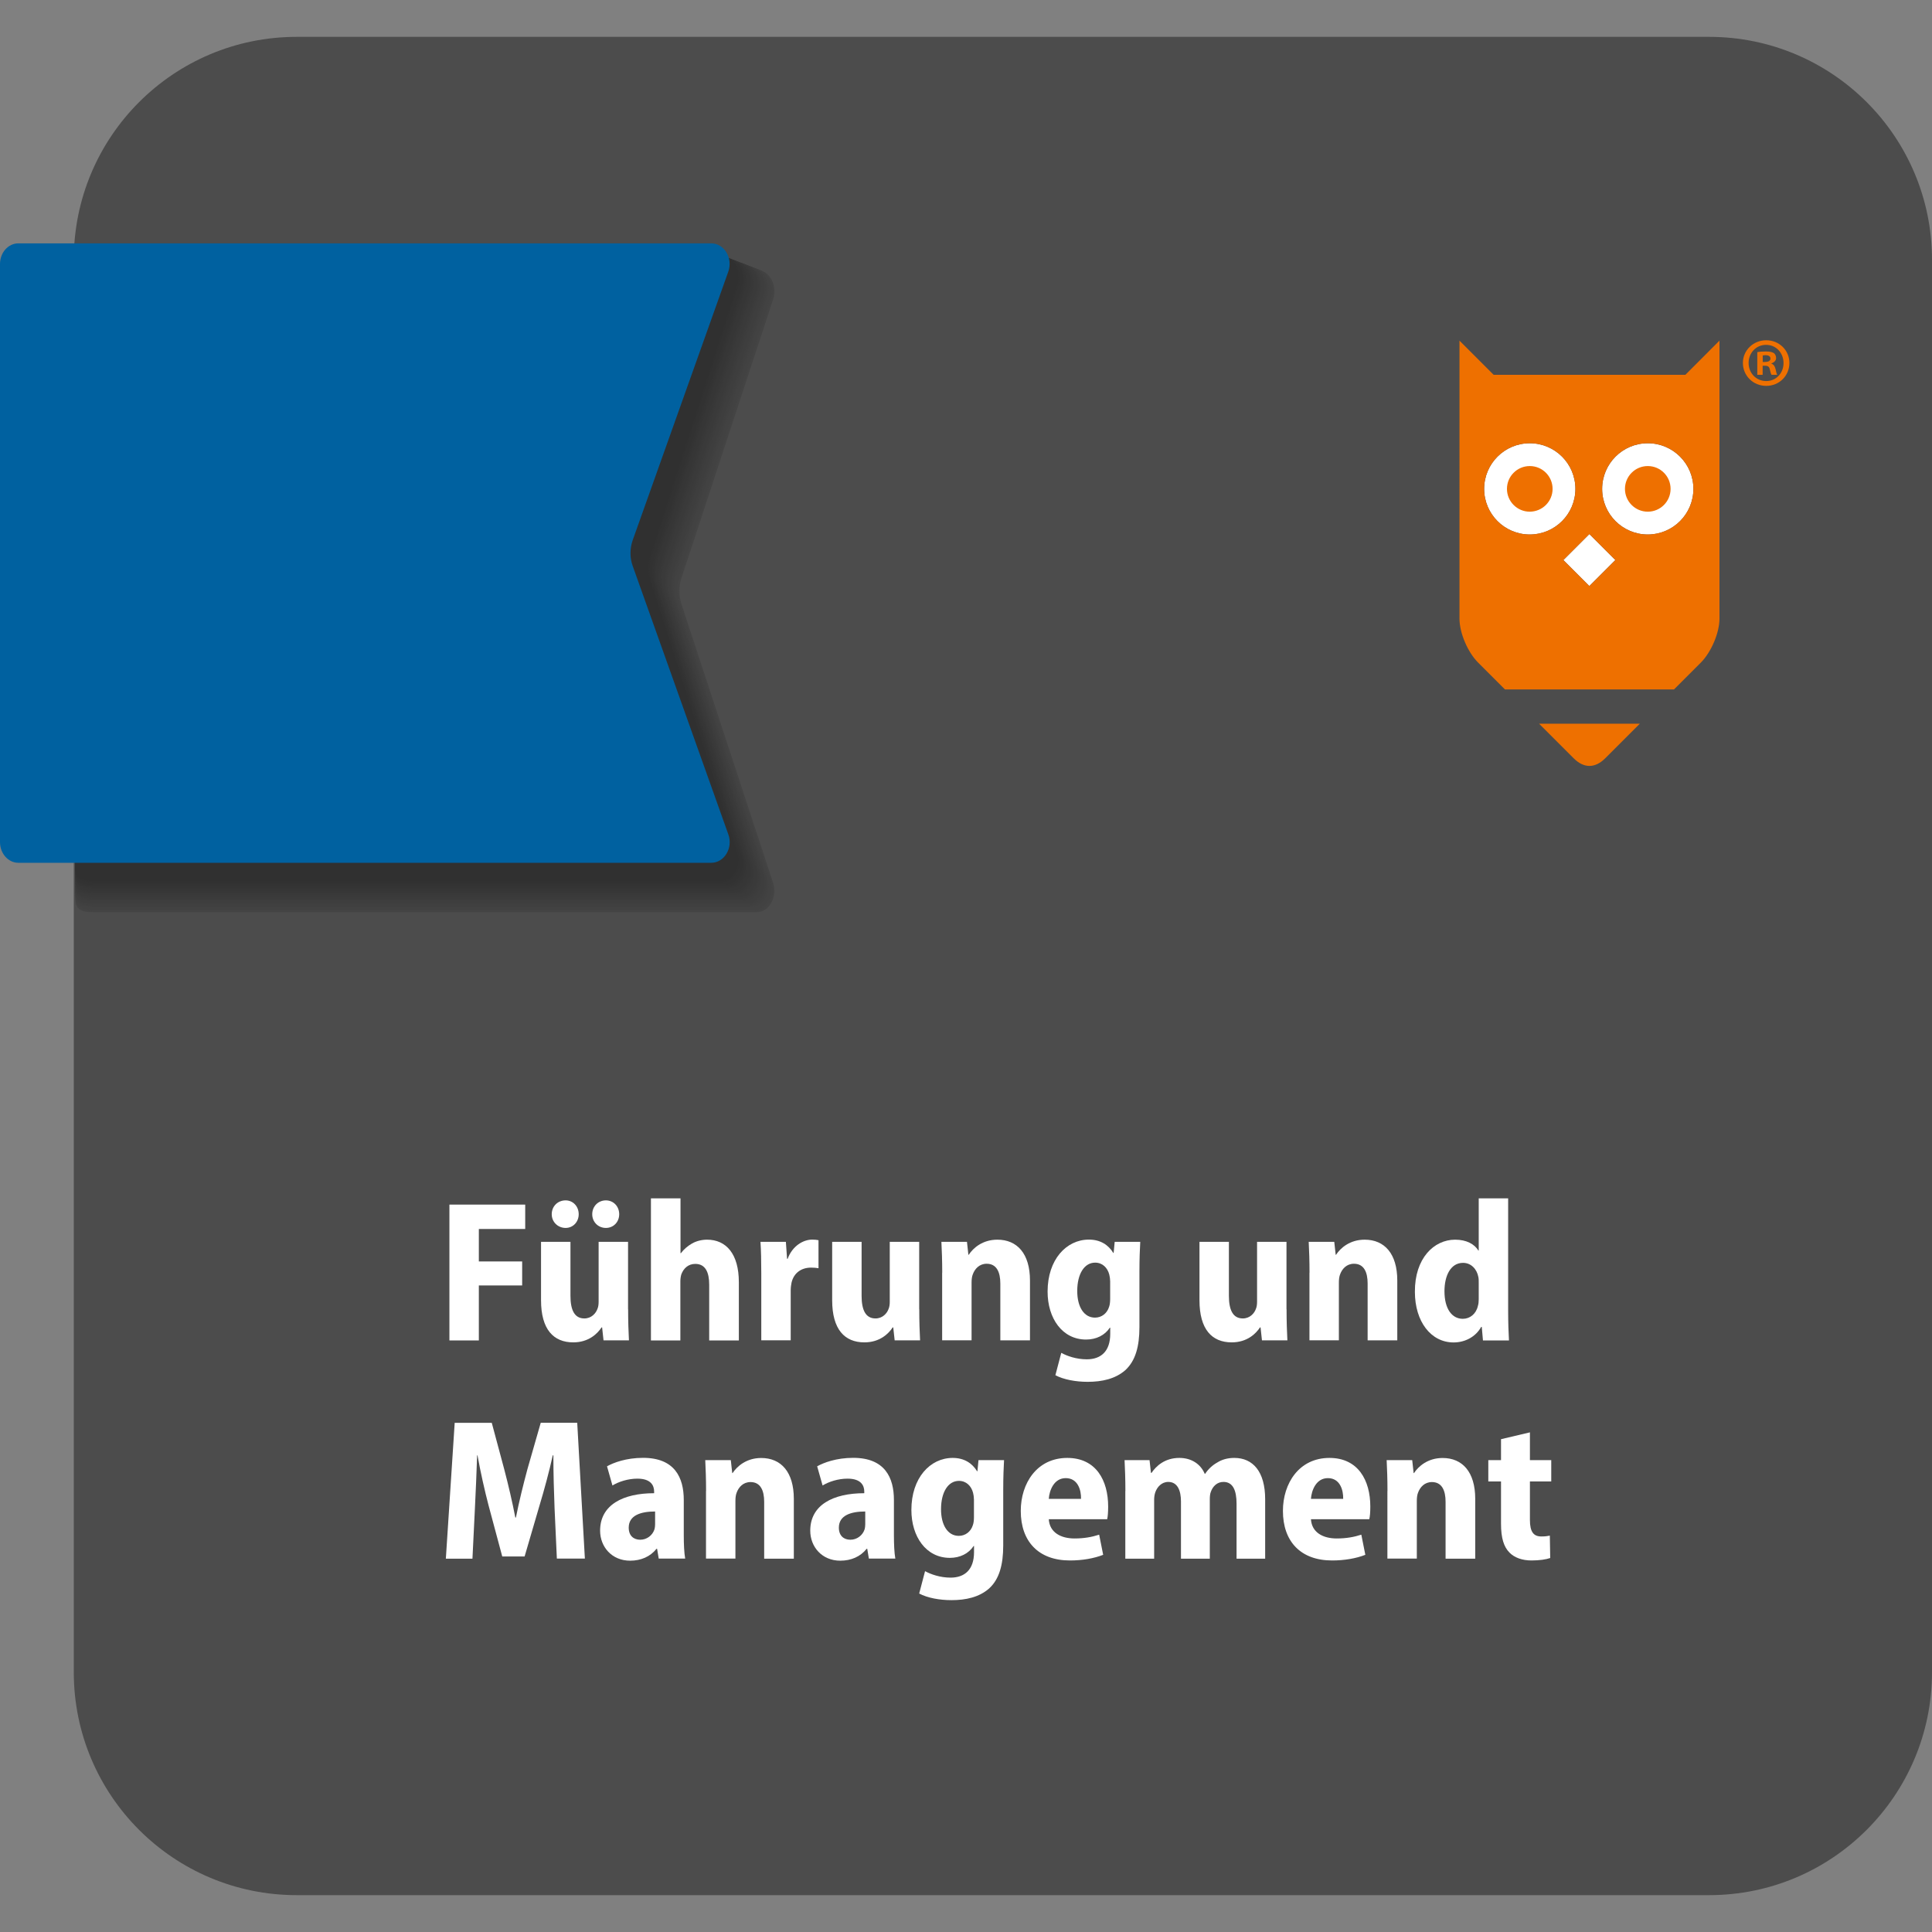 <?xml version="1.0" encoding="utf-8"?>
<!-- Generator: Adobe Illustrator 26.0.3, SVG Export Plug-In . SVG Version: 6.00 Build 0)  -->
<svg version="1.1" id="Ebene_1" xmlns="http://www.w3.org/2000/svg" xmlns:xlink="http://www.w3.org/1999/xlink" x="0px" y="0px"
	 viewBox="0 0 260 260" style="enable-background:new 0 0 260 260;" xml:space="preserve">
<rect x="0" y="0" width="260" height="260" fill="#808080" stroke="none"/>
<style type="text/css">
	.st0{fill:#4C4C4C;}
	.st1{fill:none;}
	.st2{fill:#444444;}
	.st3{fill:#434343;}
	.st4{fill:#424242;}
	.st5{fill:#414141;}
	.st6{fill:#404040;}
	.st7{fill:#3F3F3F;}
	.st8{fill:#3E3E3E;}
	.st9{fill:#3D3D3D;}
	.st10{fill:#3C3C3C;}
	.st11{fill:#3B3B3B;}
	.st12{fill:#3A3A3A;}
	.st13{fill:#393939;}
	.st14{fill:#383838;}
	.st15{fill:#373737;}
	.st16{fill:#363636;}
	.st17{fill:#353535;}
	.st18{fill:#343434;}
	.st19{fill:#333333;}
	.st20{fill:#323232;}
	.st21{fill:#313131;}
	.st22{fill:#303030;}
	.st23{fill:#0061A0;}
	.st24{fill:#FFFFFF;}
	.st25{fill:#EE7000;}
</style>
<g>
	<g>
		<path class="st0" d="M230,255.04H39.93c-16.57,0-30-13.43-30-30V34.96c0-16.57,13.43-30,30-30H230c16.57,0,30,13.43,30,30v190.07
			C260,241.6,246.57,255.04,230,255.04z"/>
	</g>
</g>
<rect x="27.79" y="134.63" class="st1" width="213.02" height="101.88"/>
<g>
	<path class="st2" d="M101.84,122.75c1.68,0,2.82-2.06,2.2-3.95L91.72,81.32c-0.19-0.57-0.28-1.18-0.28-1.78
		c0-0.61,0.09-1.21,0.28-1.78l12.33-37.48c0.62-1.89-0.52-3.95-2.2-3.95H12.53c-1.31,0-2.37,1.29-2.37,2.88v80.67
		c0,1.59-0.39,2.88,2.37,2.88H101.84z"/>
	<path class="st3" d="M101.65,122.58c1.67,0,2.82-2.06,2.19-3.95l-12.3-37.44c-0.19-0.57-0.28-1.18-0.28-1.78
		c0-0.6,0.09-1.21,0.28-1.78l12.3-37.44c0.62-1.89-0.52-3.95-2.19-3.95H12.53c-1.31,0-2.36,1.29-2.36,2.88v80.58
		c0,1.59-0.39,2.88,2.36,2.88H101.65z"/>
	<path class="st4" d="M101.47,122.41c1.67,0,2.81-2.05,2.19-3.94l-12.28-37.4c-0.19-0.57-0.28-1.18-0.28-1.78
		c0-0.6,0.09-1.21,0.28-1.78l12.28-37.4c0.62-1.89-0.52-3.94-2.19-3.94H12.52c-1.3,0-2.36,1.29-2.36,2.88v80.49
		c0,1.59-0.39,2.87,2.36,2.87H101.47z"/>
	<path class="st4" d="M101.28,122.25c1.67,0,2.8-2.05,2.19-3.94L91.21,80.95c-0.19-0.57-0.28-1.18-0.28-1.78
		c0-0.6,0.09-1.21,0.28-1.78l12.25-37.36c0.62-1.89-0.52-3.94-2.19-3.94H12.52c-1.3,0-2.35,1.29-2.35,2.87v80.4
		c0,1.59-0.39,2.87,2.35,2.87H101.28z"/>
	<path class="st5" d="M101.09,122.08c1.66,0,2.8-2.05,2.18-3.93L91.05,80.83c-0.19-0.57-0.28-1.17-0.28-1.78
		c0-0.6,0.09-1.2,0.28-1.78l12.23-37.32c0.62-1.88-0.52-3.93-2.18-3.93H12.51c-1.3,0-2.35,1.28-2.35,2.87v80.32
		c0,1.58-0.39,2.87,2.35,2.87H101.09z"/>
	<path class="st6" d="M100.9,121.91c1.66,0,2.79-2.05,2.18-3.93L90.88,80.7c-0.18-0.57-0.28-1.17-0.28-1.77s0.09-1.2,0.28-1.77
		l12.2-37.28c0.62-1.88-0.52-3.93-2.18-3.93h-88.4c-1.29,0-2.34,1.28-2.34,2.87v80.23c0,1.58-0.39,2.87,2.34,2.87H100.9z"/>
	<path class="st7" d="M100.71,121.74c1.66,0,2.79-2.05,2.17-3.93L90.71,80.58c-0.18-0.57-0.28-1.17-0.28-1.77
		c0-0.6,0.09-1.2,0.28-1.77l12.17-37.23c0.61-1.88-0.52-3.93-2.17-3.93H12.5c-1.29,0-2.34,1.28-2.34,2.86v80.14
		c0,1.58-0.39,2.86,2.34,2.86H100.71z"/>
	<path class="st8" d="M100.52,121.57c1.65,0,2.78-2.04,2.17-3.92L90.54,80.46c-0.18-0.57-0.28-1.17-0.28-1.77
		c0-0.6,0.09-1.2,0.28-1.77l12.15-37.19c0.61-1.88-0.52-3.92-2.17-3.92H12.5c-1.29,0-2.33,1.28-2.33,2.86v80.05
		c0,1.58-0.38,2.86,2.33,2.86H100.52z"/>
	<path class="st8" d="M100.34,121.41c1.65,0,2.78-2.04,2.16-3.92L90.38,80.34c-0.18-0.57-0.28-1.17-0.28-1.77
		c0-0.6,0.09-1.2,0.28-1.77l12.12-37.15c0.61-1.88-0.51-3.92-2.16-3.92H12.49c-1.29,0-2.33,1.28-2.33,2.86v79.96
		c0,1.58-0.38,2.86,2.33,2.86H100.34z"/>
	<path class="st9" d="M100.15,121.24c1.64,0,2.77-2.04,2.16-3.91l-12.1-37.11c-0.18-0.57-0.28-1.17-0.28-1.77
		c0-0.6,0.09-1.2,0.28-1.77l12.1-37.11c0.61-1.87-0.51-3.91-2.16-3.91H12.49c-1.28,0-2.32,1.28-2.32,2.85v79.87
		c0,1.58-0.38,2.85,2.32,2.85H100.15z"/>
	<path class="st10" d="M99.96,121.07c1.64,0,2.76-2.04,2.15-3.91L90.04,80.09c-0.18-0.57-0.28-1.17-0.28-1.76
		c0-0.6,0.09-1.2,0.28-1.76l12.07-37.07c0.61-1.87-0.51-3.91-2.15-3.91H12.48c-1.28,0-2.32,1.28-2.32,2.85v79.78
		c0,1.57-0.38,2.85,2.32,2.85H99.96z"/>
	<path class="st11" d="M99.77,120.9c1.64,0,2.76-2.03,2.15-3.9L89.87,79.97c-0.18-0.57-0.28-1.16-0.28-1.76
		c0-0.6,0.09-1.2,0.28-1.76l12.05-37.03c0.61-1.87-0.51-3.9-2.15-3.9H12.48c-1.28,0-2.32,1.27-2.32,2.85v79.7
		c0,1.57-0.38,2.85,2.32,2.85H99.77z"/>
	<path class="st12" d="M99.58,120.73c1.63,0,2.75-2.03,2.14-3.9L89.71,79.85c-0.18-0.57-0.27-1.16-0.27-1.76
		c0-0.6,0.09-1.19,0.27-1.76l12.02-36.99c0.61-1.87-0.51-3.9-2.14-3.9H12.47c-1.28,0-2.31,1.27-2.31,2.84v79.61
		c0,1.57-0.38,2.84,2.31,2.84H99.58z"/>
	<path class="st12" d="M99.39,120.57c1.63,0,2.75-2.03,2.14-3.9l-12-36.95c-0.18-0.57-0.27-1.16-0.27-1.76
		c0-0.6,0.09-1.19,0.27-1.76l12-36.95c0.61-1.87-0.51-3.9-2.14-3.9H12.47c-1.27,0-2.31,1.27-2.31,2.84v79.52
		c0,1.57-0.38,2.84,2.31,2.84H99.39z"/>
	<path class="st13" d="M99.21,120.4c1.63,0,2.74-2.03,2.14-3.89L89.37,79.6c-0.18-0.57-0.27-1.16-0.27-1.76
		c0-0.6,0.09-1.19,0.27-1.76l11.97-36.9c0.6-1.86-0.51-3.89-2.14-3.89H12.46c-1.27,0-2.3,1.27-2.3,2.84v79.43
		c0,1.57-0.38,2.84,2.3,2.84H99.21z"/>
	<path class="st14" d="M99.02,120.23c1.62,0,2.73-2.03,2.13-3.89L89.2,79.48c-0.18-0.56-0.27-1.16-0.27-1.75
		c0-0.6,0.09-1.19,0.27-1.75l11.95-36.86c0.6-1.86-0.51-3.89-2.13-3.89H12.46c-1.27,0-2.3,1.27-2.3,2.83v79.34
		c0,1.57-0.38,2.83,2.3,2.83H99.02z"/>
	<path class="st15" d="M98.83,120.06c1.62,0,2.73-2.02,2.13-3.88L89.03,79.36c-0.18-0.56-0.27-1.16-0.27-1.75
		c0-0.59,0.09-1.19,0.27-1.75l11.92-36.82c0.6-1.86-0.51-3.88-2.13-3.88H12.45c-1.27,0-2.29,1.27-2.29,2.83v79.25
		c0,1.56-0.38,2.83,2.29,2.83H98.83z"/>
	<path class="st16" d="M98.64,119.9c1.62,0,2.72-2.02,2.12-3.88l-11.9-36.78c-0.18-0.56-0.27-1.16-0.27-1.75
		c0-0.59,0.09-1.19,0.27-1.75l11.9-36.78c0.6-1.86-0.51-3.88-2.12-3.88H12.45c-1.26,0-2.29,1.27-2.29,2.83v79.16
		c0,1.56-0.38,2.83,2.29,2.83H98.64z"/>
	<path class="st16" d="M98.45,119.73c1.61,0,2.72-2.02,2.12-3.87L88.7,79.11c-0.18-0.56-0.27-1.16-0.27-1.75
		c0-0.59,0.09-1.19,0.27-1.75l11.87-36.74c0.6-1.86-0.5-3.87-2.12-3.87H12.44c-1.26,0-2.28,1.26-2.28,2.82v79.07
		c0,1.56-0.38,2.82,2.28,2.82H98.45z"/>
	<path class="st17" d="M98.26,119.56c1.61,0,2.71-2.02,2.11-3.87l-11.85-36.7c-0.18-0.56-0.27-1.15-0.27-1.75
		c0-0.59,0.09-1.18,0.27-1.75l11.85-36.7c0.6-1.85-0.5-3.87-2.11-3.87H12.44c-1.26,0-2.28,1.26-2.28,2.82v78.99
		c0,1.56-0.38,2.82,2.28,2.82H98.26z"/>
	<path class="st18" d="M98.08,119.39c1.61,0,2.71-2.01,2.11-3.86L88.36,78.87c-0.18-0.56-0.27-1.15-0.27-1.74
		c0-0.59,0.09-1.18,0.27-1.75l11.82-36.66c0.6-1.85-0.5-3.86-2.11-3.86H12.43c-1.25,0-2.27,1.26-2.27,2.82v78.9
		c0,1.56-0.37,2.82,2.27,2.82H98.08z"/>
	<path class="st19" d="M97.89,119.22c1.6,0,2.7-2.01,2.1-3.86L88.2,78.75c-0.18-0.56-0.27-1.15-0.27-1.74
		c0-0.59,0.09-1.18,0.27-1.74l11.79-36.62c0.6-1.85-0.5-3.86-2.1-3.86H12.43c-1.25,0-2.27,1.26-2.27,2.81v78.81
		c0,1.55-0.37,2.81,2.27,2.81H97.89z"/>
	<path class="st20" d="M97.7,119.06c1.6,0,2.69-2.01,2.1-3.86L88.03,78.63c-0.18-0.56-0.27-1.15-0.27-1.74
		c0-0.59,0.09-1.18,0.27-1.74L99.8,38.57c0.59-1.85-0.5-3.86-2.1-3.86H12.42c-1.25,0-2.26,1.26-2.26,2.81v78.72
		c0,1.55-0.37,2.81,2.26,2.81H97.7z"/>
	<path class="st20" d="M97.51,118.89c1.6,0,2.69-2.01,2.1-3.85L87.86,78.5c-0.18-0.56-0.27-1.15-0.27-1.74
		c0-0.59,0.09-1.18,0.27-1.74l11.74-36.53c0.59-1.84-0.5-3.85-2.1-3.85H12.42c-1.25,0-2.26,1.26-2.26,2.81v78.63
		c0,1.55-0.37,2.81,2.26,2.81H97.51z"/>
	<path class="st21" d="M97.32,118.72c1.59,0,2.68-2,2.09-3.85L87.69,78.38c-0.18-0.56-0.27-1.15-0.27-1.74
		c0-0.59,0.09-1.18,0.27-1.74l11.72-36.49c0.59-1.84-0.5-3.85-2.09-3.85H12.41c-1.24,0-2.25,1.26-2.25,2.81v78.54
		c0,1.55-0.37,2.81,2.25,2.81H97.32z"/>
	<path class="st22" d="M97.13,118.55c1.59,0,2.68-2,2.09-3.84L87.53,78.26c-0.18-0.56-0.27-1.15-0.27-1.74
		c0-0.59,0.09-1.18,0.27-1.74l11.69-36.45c0.59-1.84-0.5-3.84-2.09-3.84H12.41c-1.24,0-2.25,1.25-2.25,2.8v78.45
		c0,1.55-0.37,2.8,2.25,2.8H97.13z"/>
</g>
<path class="st23" d="M95.72,116.11c1.75,0,2.95-1.99,2.3-3.81L85.14,76.15c-0.2-0.55-0.29-1.14-0.29-1.72
	c0-0.58,0.1-1.17,0.29-1.72l12.87-36.15c0.65-1.83-0.55-3.81-2.3-3.81H2.47C1.11,32.75,0,33.99,0,35.53v77.8
	c0,1.53,1.11,2.78,2.47,2.78H95.72z"/>
<g>
	<g>
		<path id="Hintergrund" class="st24" d="M221.75,59.65c3.39,0,6.14,2.75,6.14,6.14c0,3.39-2.75,6.14-6.14,6.14
			c-3.39,0-6.14-2.75-6.14-6.14C215.62,62.4,218.36,59.65,221.75,59.65 M205.87,59.65c-3.39,0-6.14,2.75-6.14,6.14
			c0,3.39,2.75,6.14,6.14,6.14c3.39,0,6.14-2.75,6.14-6.14C212.01,62.4,209.26,59.65,205.87,59.65 M213.89,71.87l-3.5,3.5l3.5,3.5
			l3.5-3.5L213.89,71.87z"/>
		<path id="Bildmarke_1_" class="st25" d="M224.82,65.79c0,1.69-1.37,3.07-3.07,3.07c-1.69,0-3.07-1.37-3.07-3.07
			c0-1.69,1.37-3.07,3.07-3.07C223.45,62.72,224.82,64.09,224.82,65.79 M208.94,65.79c0-1.69-1.37-3.07-3.07-3.07
			c-1.69,0-3.07,1.37-3.07,3.07c0,1.69,1.37,3.07,3.07,3.07C207.57,68.85,208.94,67.48,208.94,65.79 M207.12,97.39l4.65,4.65
			c1.38,1.38,2.88,1.38,4.26,0l4.65-4.65H207.12z M231.4,45.84v0.23v10.8v26.37c0,1.95-1.13,4.54-2.5,5.92l-3.62,3.62h-22.75
			l-3.62-3.62c-1.38-1.38-2.5-3.97-2.5-5.92V56.87v-10.8v-0.23l4.6,4.6h25.8L231.4,45.84z M212.01,65.79c0-3.39-2.75-6.14-6.14-6.14
			c-3.39,0-6.14,2.75-6.14,6.14c0,3.39,2.75,6.14,6.14,6.14C209.26,71.92,212.01,69.18,212.01,65.79z M217.39,75.37l-3.5-3.5
			l-3.5,3.5l3.5,3.5L217.39,75.37z M227.89,65.79c0-3.39-2.75-6.14-6.14-6.14c-3.39,0-6.14,2.75-6.14,6.14
			c0,3.39,2.75,6.14,6.14,6.14C225.14,71.92,227.89,69.18,227.89,65.79z"/>
	</g>
	<g>
		<path class="st25" d="M240.81,48.84c0,1.73-1.36,3.09-3.12,3.09c-1.75,0-3.14-1.36-3.14-3.09c0-1.69,1.39-3.05,3.14-3.05
			C239.45,45.79,240.81,47.15,240.81,48.84z M235.32,48.84c0,1.36,1,2.44,2.38,2.44c1.34,0,2.32-1.08,2.32-2.42
			c0-1.36-0.99-2.45-2.34-2.45C236.33,46.4,235.32,47.5,235.32,48.84z M237.2,50.44h-0.71v-3.05c0.28-0.06,0.67-0.09,1.17-0.09
			c0.58,0,0.84,0.09,1.06,0.22c0.17,0.13,0.3,0.37,0.3,0.67c0,0.33-0.26,0.59-0.63,0.71v0.04c0.3,0.11,0.46,0.33,0.56,0.74
			c0.09,0.46,0.15,0.65,0.22,0.76h-0.76c-0.09-0.11-0.15-0.39-0.24-0.74c-0.06-0.33-0.24-0.48-0.63-0.48h-0.33V50.44z M237.22,48.71
			h0.33c0.39,0,0.71-0.13,0.71-0.45c0-0.28-0.2-0.46-0.65-0.46c-0.19,0-0.32,0.02-0.39,0.04V48.71z"/>
	</g>
</g>
<rect x="27.86" y="134.64" class="st1" width="213.57" height="102.14"/>
<g>
	<path class="st24" d="M60.48,162.11h10.2v3.28h-6.24v4.37h5.83v3.23h-5.83v7.4h-3.96V162.11z"/>
	<path class="st24" d="M84.53,176.18c0,1.65,0.05,3.06,0.11,4.2h-3.42l-0.19-1.74h-0.08c-0.54,0.84-1.74,2.01-3.8,2.01
		c-2.66,0-4.34-1.74-4.34-5.67v-7.86h3.96v7.27c0,1.9,0.54,3.04,1.87,3.04c0.95,0,1.54-0.68,1.76-1.28c0.11-0.24,0.16-0.6,0.16-0.95
		v-8.08h3.96V176.18z M74.25,163.41c0-1.08,0.81-1.87,1.87-1.87c0.98,0,1.76,0.79,1.76,1.87c0,1.03-0.76,1.84-1.76,1.84
		C75.07,165.25,74.25,164.44,74.25,163.41z M79.7,163.41c0-1.08,0.81-1.87,1.84-1.87c1,0,1.79,0.79,1.79,1.87
		c0,1.03-0.76,1.84-1.79,1.84C80.49,165.25,79.7,164.44,79.7,163.41z"/>
	<path class="st24" d="M87.62,161.27h3.96v7.38h0.05c0.41-0.54,0.89-0.95,1.49-1.3c0.57-0.33,1.3-0.52,2.03-0.52
		c2.58,0,4.28,1.92,4.28,5.72v7.84h-3.99v-7.51c0-1.63-0.49-2.79-1.87-2.79c-0.95,0-1.57,0.6-1.87,1.38
		c-0.08,0.24-0.14,0.62-0.14,0.95v7.97h-3.96V161.27z"/>
	<path class="st24" d="M102.45,171.38c0-1.76-0.03-3.09-0.11-4.26h3.42l0.16,2.28H106c0.65-1.76,2.12-2.58,3.31-2.58
		c0.38,0,0.57,0.03,0.84,0.08v3.77c-0.3-0.05-0.6-0.08-1-0.08c-1.3,0-2.33,0.71-2.63,2.03c-0.05,0.27-0.11,0.62-0.11,1.03v6.72
		h-3.96V171.38z"/>
	<path class="st24" d="M123.71,176.18c0,1.65,0.05,3.06,0.11,4.2h-3.42l-0.19-1.74h-0.08c-0.54,0.84-1.74,2.01-3.8,2.01
		c-2.66,0-4.34-1.74-4.34-5.67v-7.86h3.96v7.27c0,1.9,0.54,3.04,1.87,3.04c0.95,0,1.55-0.68,1.76-1.28c0.11-0.24,0.16-0.6,0.16-0.95
		v-8.08h3.96V176.18z"/>
	<path class="st24" d="M126.8,171.27c0-1.6-0.05-2.96-0.11-4.15h3.44l0.19,1.74h0.05c0.6-0.92,1.87-2.03,3.85-2.03
		c2.66,0,4.39,1.87,4.39,5.5v8.05h-3.99v-7.65c0-1.52-0.49-2.66-1.84-2.66c-0.98,0-1.6,0.68-1.87,1.44
		c-0.11,0.27-0.16,0.68-0.16,1.08v7.78h-3.96V171.27z"/>
	<path class="st24" d="M153.45,167.12c-0.05,0.95-0.11,2.17-0.11,4.01v7.46c0,2.63-0.54,4.55-1.9,5.8
		c-1.33,1.17-3.12,1.57-5.07,1.57c-1.6,0-3.23-0.3-4.34-0.89l0.79-3.01c0.79,0.43,2.03,0.87,3.44,0.87c1.9,0,3.15-1.08,3.15-3.42
		v-0.84h-0.05c-0.68,1.03-1.84,1.6-3.2,1.6c-3.2,0-5.18-2.85-5.18-6.45c0-4.31,2.52-7,5.56-7c1.57,0,2.63,0.73,3.28,1.79h0.05
		l0.14-1.49H153.45z M149.39,172.36c0-0.3-0.05-0.6-0.11-0.84c-0.24-0.92-0.92-1.6-1.9-1.6c-1.44,0-2.41,1.49-2.41,3.82
		c0,2.11,0.89,3.58,2.39,3.58c0.89,0,1.63-0.57,1.9-1.46c0.11-0.3,0.14-0.73,0.14-1.06V172.36z"/>
	<path class="st24" d="M173.14,176.18c0,1.65,0.05,3.06,0.11,4.2h-3.42l-0.19-1.74h-0.08c-0.54,0.84-1.74,2.01-3.8,2.01
		c-2.66,0-4.34-1.74-4.34-5.67v-7.86h3.96v7.27c0,1.9,0.54,3.04,1.87,3.04c0.95,0,1.55-0.68,1.76-1.28c0.11-0.24,0.16-0.6,0.16-0.95
		v-8.08h3.96V176.18z"/>
	<path class="st24" d="M176.23,171.27c0-1.6-0.05-2.96-0.11-4.15h3.44l0.19,1.74h0.05c0.6-0.92,1.87-2.03,3.85-2.03
		c2.66,0,4.39,1.87,4.39,5.5v8.05h-3.99v-7.65c0-1.52-0.49-2.66-1.84-2.66c-0.98,0-1.6,0.68-1.87,1.44
		c-0.11,0.27-0.16,0.68-0.16,1.08v7.78h-3.96V171.27z"/>
	<path class="st24" d="M202.96,161.27v15.16c0,1.44,0.05,2.98,0.11,3.96h-3.5l-0.16-1.82h-0.08c-0.73,1.33-2.17,2.09-3.71,2.09
		c-3.06,0-5.21-2.82-5.21-6.81c-0.03-4.5,2.55-7.02,5.42-7.02c1.52,0,2.6,0.6,3.12,1.46H199v-7.02H202.96z M199,172.58
		c0-0.22,0-0.52-0.05-0.73c-0.19-1.03-0.95-1.9-2.06-1.9c-1.68,0-2.5,1.74-2.5,3.82c0,2.33,0.98,3.71,2.47,3.71
		c0.95,0,1.79-0.65,2.03-1.74c0.08-0.24,0.11-0.57,0.11-0.89V172.58z"/>
	<path class="st24" d="M74.63,202.95c-0.08-2.09-0.16-4.64-0.16-7.1h-0.08c-0.49,2.22-1.17,4.72-1.76,6.67l-2.03,6.94h-3.01
		l-1.84-6.86c-0.51-1.95-1.08-4.45-1.49-6.75h-0.05c-0.08,2.36-0.19,5.02-0.3,7.16l-0.33,6.75h-3.58l1.19-18.28h4.99l1.68,6.26
		c0.57,2.17,1.08,4.37,1.49,6.48h0.08c0.41-2.09,0.98-4.39,1.55-6.51l1.79-6.24h4.91l1.03,18.28h-3.77L74.63,202.95z"/>
	<path class="st24" d="M88.65,209.76l-0.22-1.33h-0.08c-0.84,1.06-2.09,1.6-3.55,1.6c-2.47,0-4.04-1.87-4.04-4.04
		c0-3.47,3.09-5.04,7.27-5.04v-0.22c0-0.81-0.43-1.74-2.25-1.74c-1.27,0-2.52,0.41-3.36,0.92l-0.73-2.58
		c0.87-0.49,2.58-1.14,4.85-1.14c4.28,0,5.48,2.68,5.48,5.67v4.72c0,1.22,0.05,2.39,0.19,3.17H88.65z M88.16,203.41
		c-1.87,0-3.55,0.49-3.55,2.17c0,1.14,0.71,1.63,1.55,1.63c0.87,0,1.65-0.57,1.92-1.41c0.05-0.19,0.08-0.43,0.08-0.65V203.41z"/>
	<path class="st24" d="M95.02,200.65c0-1.6-0.05-2.96-0.11-4.15h3.44l0.19,1.74h0.05c0.6-0.92,1.87-2.03,3.85-2.03
		c2.66,0,4.39,1.87,4.39,5.5v8.05h-3.99v-7.65c0-1.52-0.49-2.66-1.84-2.66c-0.98,0-1.6,0.68-1.87,1.44
		c-0.11,0.27-0.16,0.68-0.16,1.08v7.78h-3.96V200.65z"/>
	<path class="st24" d="M116.93,209.76l-0.22-1.33h-0.08c-0.84,1.06-2.09,1.6-3.55,1.6c-2.47,0-4.04-1.87-4.04-4.04
		c0-3.47,3.09-5.04,7.27-5.04v-0.22c0-0.81-0.43-1.74-2.25-1.74c-1.27,0-2.52,0.41-3.36,0.92l-0.73-2.58
		c0.87-0.49,2.58-1.14,4.85-1.14c4.28,0,5.48,2.68,5.48,5.67v4.72c0,1.22,0.05,2.39,0.19,3.17H116.93z M116.44,203.41
		c-1.87,0-3.55,0.49-3.55,2.17c0,1.14,0.71,1.63,1.55,1.63c0.87,0,1.65-0.57,1.92-1.41c0.05-0.19,0.08-0.43,0.08-0.65V203.41z"/>
	<path class="st24" d="M135.12,196.5c-0.05,0.95-0.11,2.17-0.11,4.01v7.46c0,2.63-0.54,4.56-1.9,5.8c-1.33,1.17-3.12,1.57-5.07,1.57
		c-1.6,0-3.23-0.3-4.34-0.89l0.79-3.01c0.79,0.43,2.03,0.87,3.44,0.87c1.9,0,3.15-1.08,3.15-3.42v-0.84h-0.05
		c-0.68,1.03-1.84,1.6-3.2,1.6c-3.2,0-5.18-2.85-5.18-6.45c0-4.31,2.52-7,5.56-7c1.57,0,2.63,0.73,3.28,1.79h0.05l0.14-1.49H135.12z
		 M131.06,201.73c0-0.3-0.05-0.6-0.11-0.84c-0.24-0.92-0.92-1.6-1.9-1.6c-1.44,0-2.41,1.49-2.41,3.82c0,2.12,0.9,3.58,2.39,3.58
		c0.89,0,1.63-0.57,1.9-1.46c0.11-0.3,0.14-0.73,0.14-1.06V201.73z"/>
	<path class="st24" d="M141.14,204.44c0.11,1.82,1.65,2.6,3.47,2.6c1.27,0,2.33-0.19,3.31-0.51l0.54,2.71
		c-1.25,0.49-2.82,0.76-4.47,0.76c-4.23,0-6.62-2.55-6.62-6.67c0-3.71,2.17-7.13,6.26-7.13c3.88,0,5.5,3.04,5.5,6.54
		c0,0.79-0.05,1.36-0.13,1.71H141.14z M145.48,201.71c0.03-1.19-0.43-2.79-2.06-2.79c-1.57,0-2.2,1.63-2.28,2.79H145.48z"/>
	<path class="st24" d="M151.45,200.65c0-1.6-0.05-2.96-0.11-4.15h3.36l0.19,1.71h0.08c0.6-0.89,1.76-2.01,3.74-2.01
		c1.65,0,2.87,0.84,3.42,2.14h0.05c0.43-0.65,1-1.17,1.63-1.52c0.65-0.41,1.41-0.62,2.3-0.62c2.5,0,4.15,1.84,4.15,5.56v8h-3.85
		v-7.4c0-1.79-0.49-2.93-1.76-2.93c-0.84,0-1.44,0.57-1.71,1.36c-0.11,0.27-0.13,0.68-0.13,1.03v7.94h-3.88v-7.7
		c0-1.46-0.46-2.63-1.71-2.63c-0.89,0-1.49,0.68-1.74,1.38c-0.11,0.3-0.16,0.68-0.16,1.03v7.92h-3.88V200.65z"/>
	<path class="st24" d="M176.42,204.44c0.11,1.82,1.65,2.6,3.47,2.6c1.27,0,2.33-0.19,3.31-0.51l0.54,2.71
		c-1.25,0.49-2.82,0.76-4.47,0.76c-4.23,0-6.62-2.55-6.62-6.67c0-3.71,2.17-7.13,6.26-7.13c3.88,0,5.5,3.04,5.5,6.54
		c0,0.79-0.05,1.36-0.14,1.71H176.42z M180.76,201.71c0.03-1.19-0.43-2.79-2.06-2.79c-1.57,0-2.2,1.63-2.28,2.79H180.76z"/>
	<path class="st24" d="M186.72,200.65c0-1.6-0.05-2.96-0.11-4.15h3.44l0.19,1.74h0.05c0.6-0.92,1.87-2.03,3.85-2.03
		c2.66,0,4.39,1.87,4.39,5.5v8.05h-3.99v-7.65c0-1.52-0.49-2.66-1.84-2.66c-0.98,0-1.6,0.68-1.87,1.44
		c-0.11,0.27-0.16,0.68-0.16,1.08v7.78h-3.96V200.65z"/>
	<path class="st24" d="M205.89,192.76v3.74h2.87v2.87h-2.87v5.18c0,1.6,0.49,2.22,1.54,2.22c0.49,0,0.87-0.05,1.14-0.11l0.05,3.01
		c-0.54,0.19-1.44,0.33-2.52,0.33c-1.25,0-2.3-0.38-2.96-1.06c-0.76-0.76-1.14-1.95-1.14-3.88v-5.69h-1.71v-2.87h1.71v-2.82
		L205.89,192.76z"/>
</g>
<g>
</g>
<g>
</g>
<g>
</g>
<g>
</g>
<g>
</g>
<g>
</g>
<g>
</g>
<g>
</g>
<g>
</g>
<g>
</g>
<g>
</g>
<g>
</g>
<g>
</g>
<g>
</g>
<g>
</g>
</svg>
